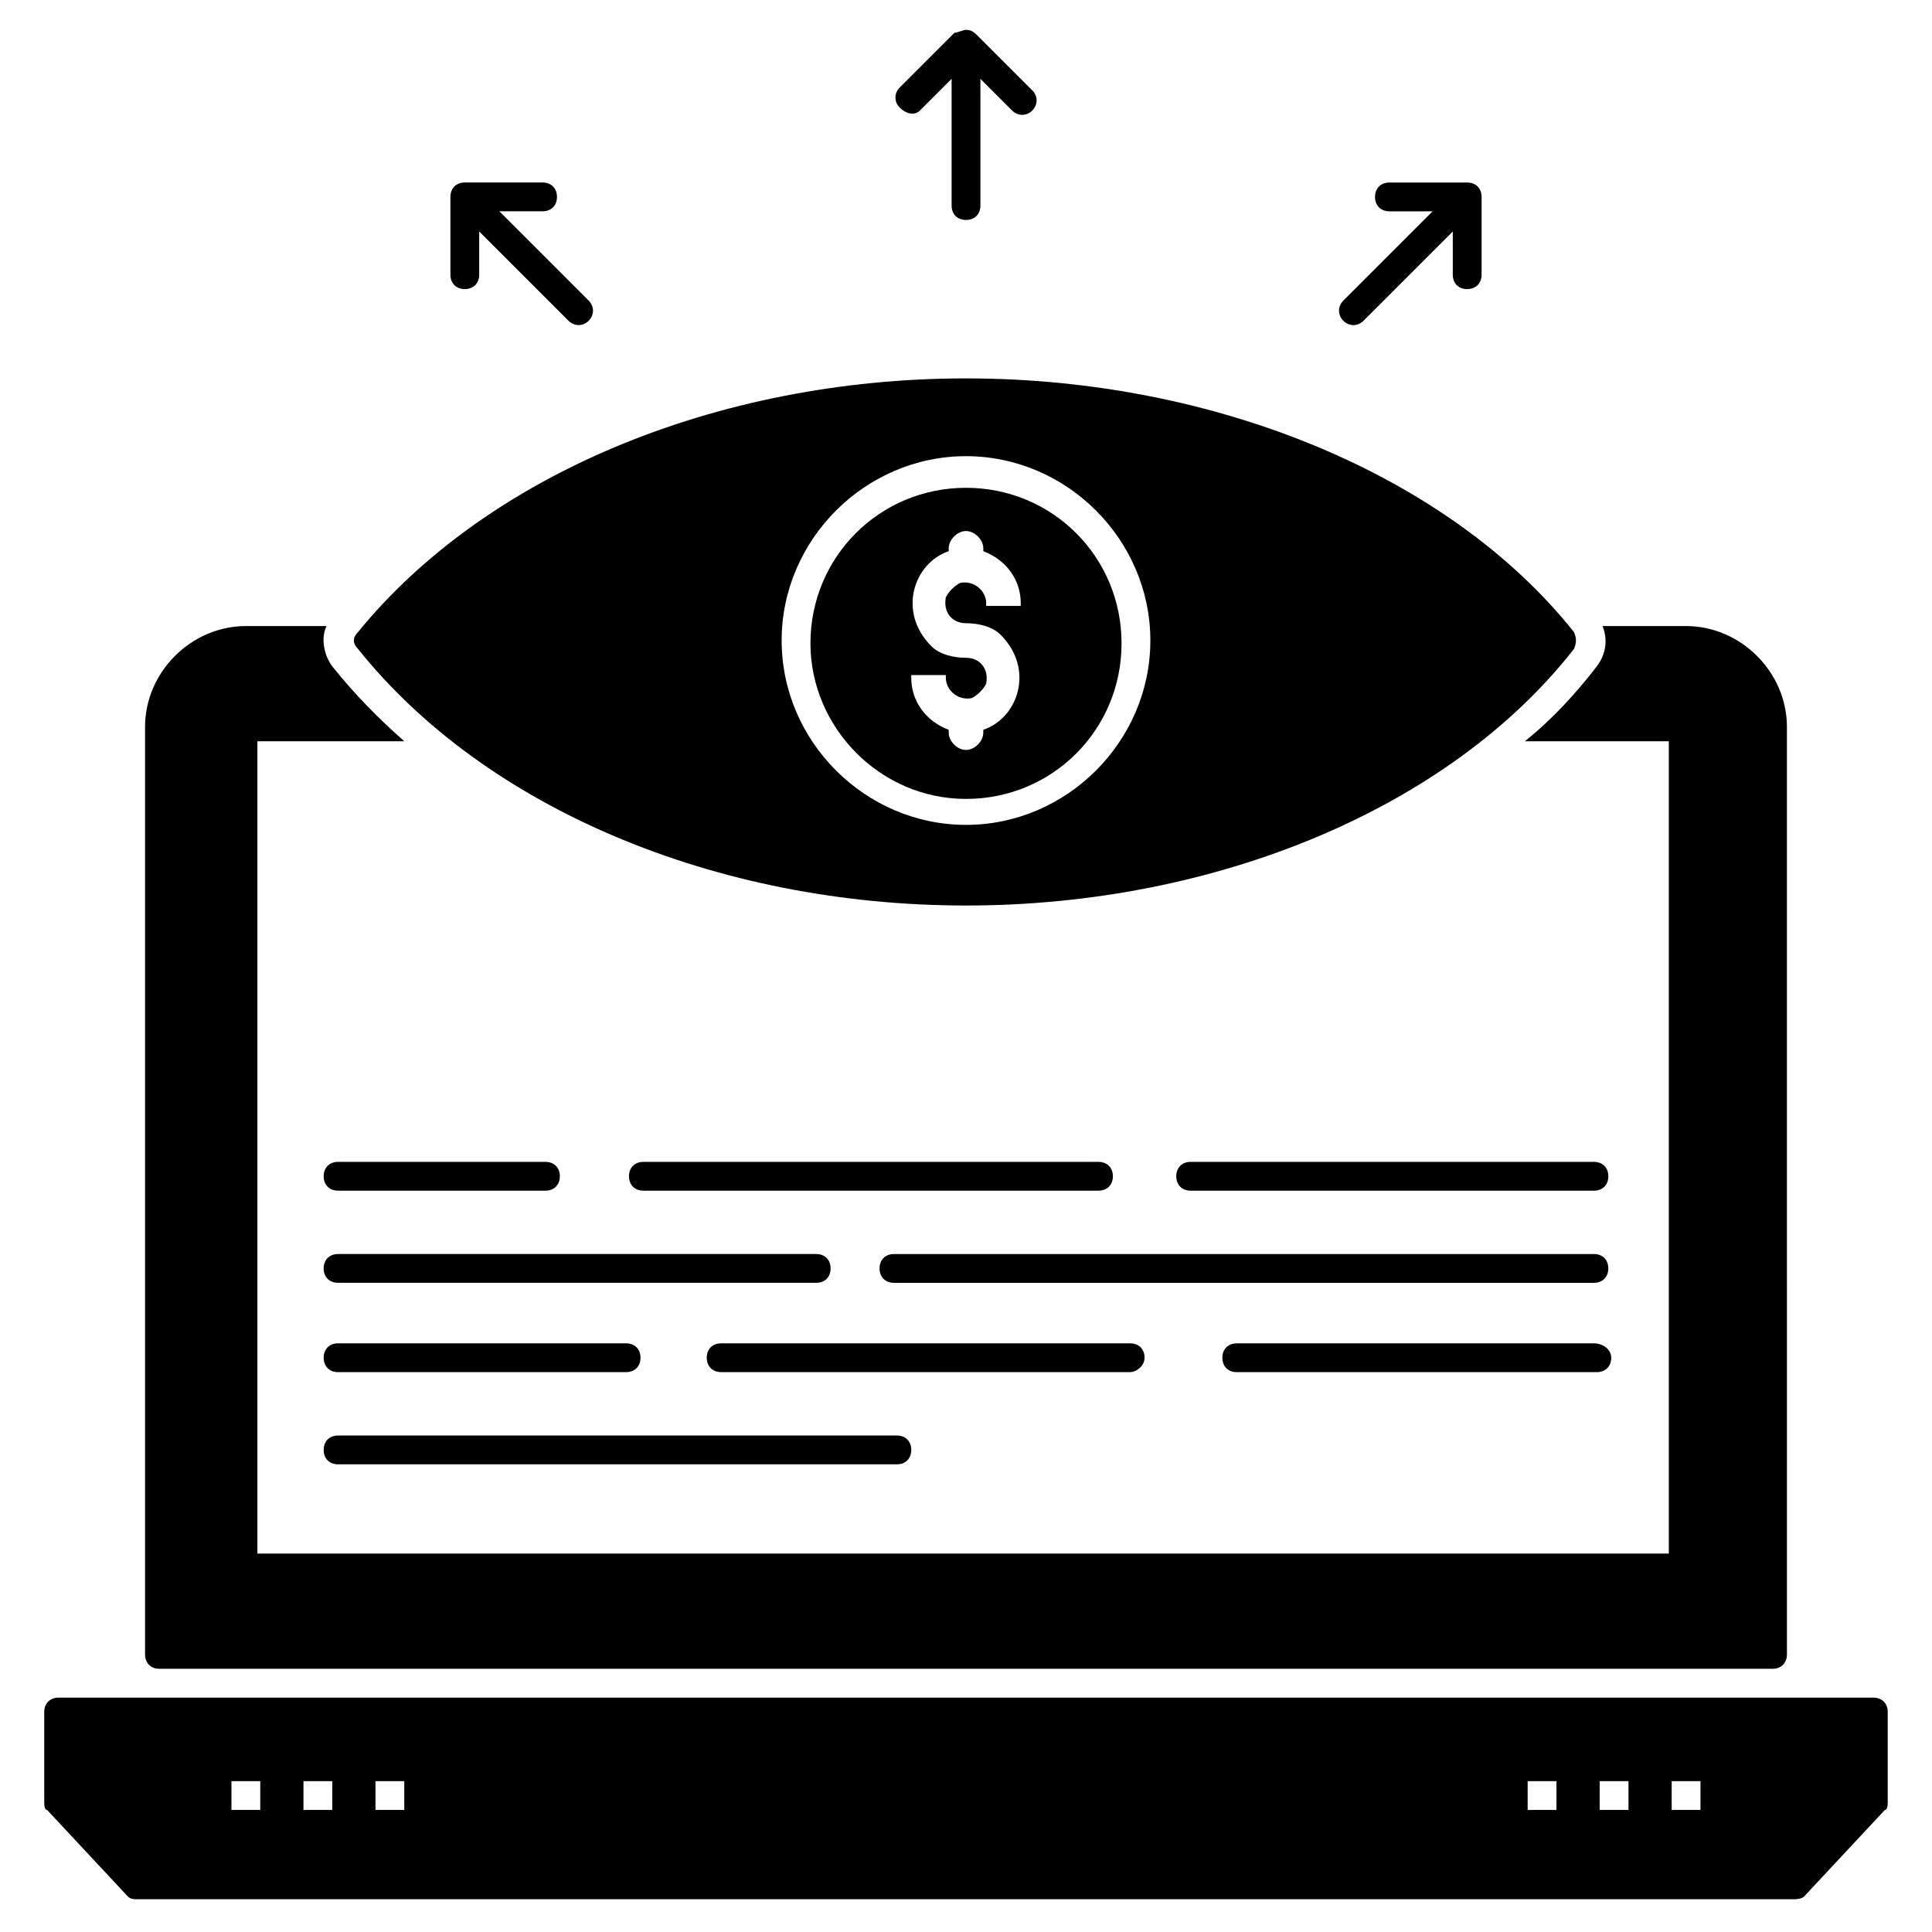 <?xml version="1.0" encoding="UTF-8"?>
<!-- Uploaded to: ICON Repo, www.svgrepo.com, Generator: ICON Repo Mixer Tools -->
<svg fill="#000000" width="800px" height="800px" version="1.1" viewBox="144 144 512 512" xmlns="http://www.w3.org/2000/svg">
 <g>
  <path d="m186.26 586.25h427.48c2.289 0 3.816-1.527 3.816-3.816l-0.004-245.8c0-14.504-12.215-26.719-26.719-26.719h-22.137c1.527 3.816 0.762 7.633-1.527 10.688-5.344 6.871-11.449 13.742-19.082 19.848h38.168v215.27h-374.04v-215.27h38.93c-6.871-6.106-12.977-12.215-19.082-19.848-2.289-3.055-3.055-7.633-1.527-10.688h-21.375c-14.504 0-26.719 12.215-26.719 26.719v245.8c0.004 2.293 1.531 3.816 3.82 3.816z"/>
  <path d="m640.45 593.89h-480.91c-2.289 0-3.816 1.527-3.816 3.816v23.664c0 0.762 0 2.289 0.762 2.289l21.375 22.902c0.762 0.762 1.527 0.762 3.055 0.762h438.16c0.762 0 2.289 0 3.055-0.762l21.375-22.902c0.762 0 0.762-1.527 0.762-2.289v-23.664c0-2.293-1.527-3.816-3.816-3.816zm-427.48 29.77h-7.633v-7.633h7.633zm19.086 0h-7.633v-7.633h7.633zm19.082 0h-7.633v-7.633h7.633zm305.34 0h-7.633v-7.633h7.633zm19.086 0h-7.633v-7.633h7.633zm19.082 0h-7.633v-7.633h7.633z"/>
  <path d="m400 355.72c22.902 0 41.223-18.32 41.223-41.223s-18.32-41.223-41.223-41.223-41.223 18.32-41.223 41.223c0 22.141 18.32 41.223 41.223 41.223zm-14.504-32.824h9.16v0.766c0 3.055 3.055 6.106 6.871 5.344 1.527-0.762 3.055-2.289 3.816-3.816 0.762-3.816-1.527-6.871-5.344-6.871-3.055 0-6.871-0.762-9.16-3.055-9.16-9.16-4.582-22.137 4.582-25.191v-0.762c0-2.289 2.289-4.582 4.582-4.582 2.289 0 4.582 2.289 4.582 4.582v0.762c6.106 2.289 9.922 7.633 9.922 13.742v0.762h-9.16v-0.762c0-3.055-3.055-6.106-6.871-5.344-1.527 0.762-3.055 2.289-3.816 3.816-0.762 3.816 1.527 6.871 5.344 6.871 3.055 0 6.871 0.762 9.16 3.055 9.16 9.16 4.582 22.137-4.582 25.191v0.762c0 2.289-2.289 4.582-4.582 4.582-2.289 0-4.582-2.289-4.582-4.582v-0.762c-6.106-2.289-9.922-7.633-9.922-13.742z"/>
  <path d="m387.79 173.29 8.398-8.398v33.586c0 2.289 1.527 3.816 3.816 3.816s3.816-1.527 3.816-3.816v-33.586l8.398 8.398c1.527 1.527 3.816 1.527 5.344 0s1.527-3.816 0-5.344l-14.504-14.504c-0.762-0.762-1.527-1.527-3.055-1.527-0.762 0-2.289 0.762-3.055 0.762l-14.504 14.504c-1.527 1.527-1.527 3.816 0 5.344 1.527 1.527 3.816 2.293 5.344 0.766z"/>
  <path d="m505.34 229.01 23.664-23.664v11.453c0 2.289 1.527 3.816 3.816 3.816 2.289 0 3.816-1.527 3.816-3.816v-20.613c0-2.289-1.527-3.816-3.816-3.816h-20.609c-2.289 0-3.816 1.527-3.816 3.816 0 2.289 1.527 3.816 3.816 3.816h11.449l-23.664 23.664c-1.527 1.527-1.527 3.816 0 5.344 1.527 1.527 3.816 1.527 5.344 0z"/>
  <path d="m267.18 220.61c2.289 0 3.816-1.527 3.816-3.816v-11.453l23.664 23.664c1.527 1.527 3.816 1.527 5.344 0 1.527-1.527 1.527-3.816 0-5.344l-23.664-23.664h11.449c2.289 0 3.816-1.527 3.816-3.816 0-2.289-1.527-3.816-3.816-3.816h-20.609c-2.289 0-3.816 1.527-3.816 3.816v20.613c0 2.289 1.527 3.816 3.816 3.816z"/>
  <path d="m400 383.97c66.41 0 128.24-25.953 161.07-67.938 0.762-1.527 0.762-3.055 0-4.582-32.824-41.219-94.656-67.172-161.07-67.172-66.414 0-127.48 25.953-161.07 67.172-1.527 1.527-1.527 3.055 0 4.582 33.586 41.984 94.652 67.938 161.07 67.938zm0-119.08c26.719 0 48.855 22.137 48.855 48.855s-22.137 48.855-48.855 48.855-48.855-22.137-48.855-48.855 22.137-48.855 48.855-48.855z"/>
  <path d="m566.41 476.33h-185.5c-2.289 0-3.816 1.527-3.816 3.816 0 2.289 1.527 3.816 3.816 3.816h185.49c2.289 0 3.816-1.527 3.816-3.816 0.004-2.289-1.523-3.816-3.812-3.816z"/>
  <path d="m233.59 483.96h126.71c2.289 0 3.816-1.527 3.816-3.816 0-2.289-1.527-3.816-3.816-3.816h-126.71c-2.289 0-3.816 1.527-3.816 3.816 0 2.293 1.523 3.816 3.816 3.816z"/>
  <path d="m566.41 451.91h-106.87c-2.289 0-3.816 1.527-3.816 3.816 0 2.289 1.527 3.816 3.816 3.816h106.87c2.289 0 3.816-1.527 3.816-3.816 0-2.289-1.527-3.816-3.816-3.816z"/>
  <path d="m435.11 459.54c2.289 0 3.816-1.527 3.816-3.816 0-2.289-1.527-3.816-3.816-3.816h-120.61c-2.289 0-3.816 1.527-3.816 3.816 0 2.289 1.527 3.816 3.816 3.816z"/>
  <path d="m233.59 459.54h54.961c2.289 0 3.816-1.527 3.816-3.816 0-2.289-1.527-3.816-3.816-3.816h-54.961c-2.289 0-3.816 1.527-3.816 3.816 0 2.289 1.523 3.816 3.816 3.816z"/>
  <path d="m233.59 507.63h76.336c2.289 0 3.816-1.527 3.816-3.816s-1.527-3.816-3.816-3.816h-76.336c-2.289 0-3.816 1.527-3.816 3.816 0 2.293 1.523 3.816 3.816 3.816z"/>
  <path d="m447.32 503.81c0-2.289-1.527-3.816-3.816-3.816h-108.39c-2.289 0-3.816 1.527-3.816 3.816s1.527 3.816 3.816 3.816h108.39c1.527 0 3.816-1.523 3.816-3.816z"/>
  <path d="m566.41 500h-94.656c-2.289 0-3.816 1.527-3.816 3.816s1.527 3.816 3.816 3.816h95.418c2.289 0 3.816-1.527 3.816-3.816s-2.289-3.816-4.578-3.816z"/>
  <path d="m233.59 532.06h148.09c2.289 0 3.816-1.527 3.816-3.816 0-2.289-1.527-3.816-3.816-3.816h-148.09c-2.289 0-3.816 1.527-3.816 3.816 0 2.289 1.523 3.816 3.816 3.816z"/>
 </g>
</svg>